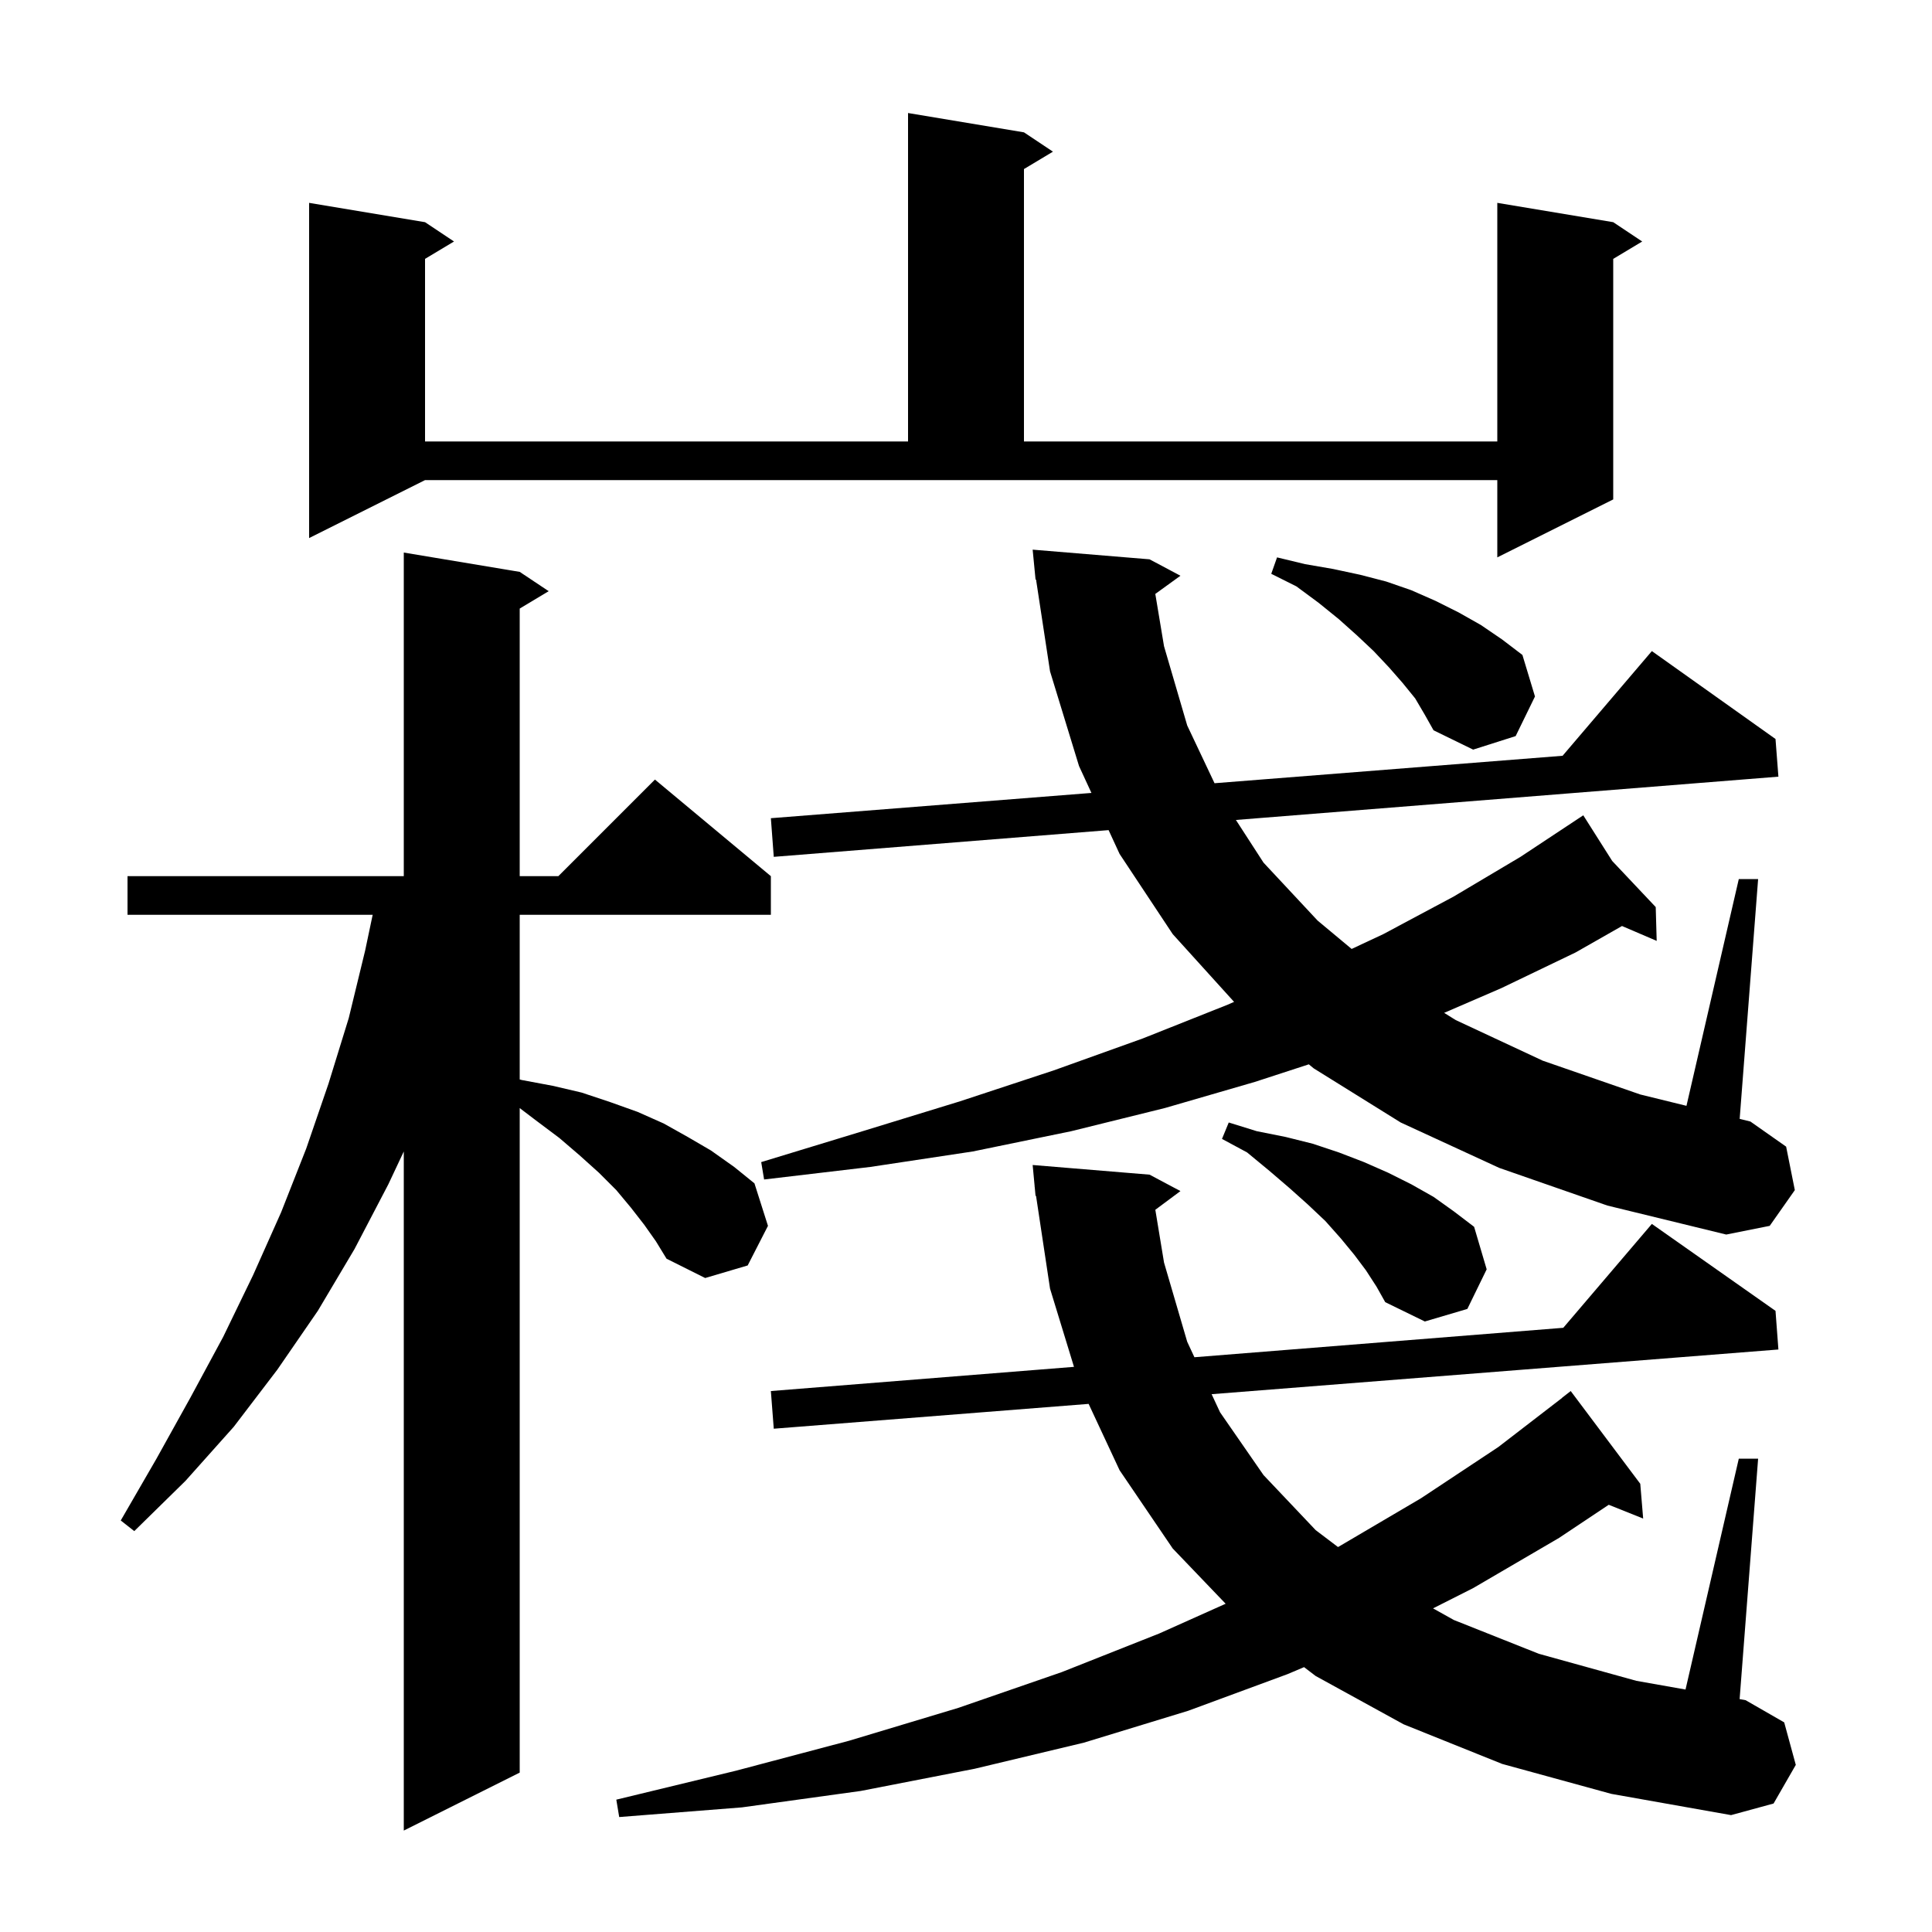 <svg xmlns="http://www.w3.org/2000/svg" xmlns:xlink="http://www.w3.org/1999/xlink" version="1.1" baseProfile="full" viewBox="0 0 200 200" width="200" height="200">
<g fill="black">
<path d="M 66.7 126.8 L 65.3 125.0 L 63.8 123.2 L 62.0 121.4 L 60.0 119.6 L 57.9 117.8 L 55.5 116.0 L 53.8 114.708 L 53.8 183.5 L 41.8 189.5 L 41.8 119.2 L 40.2 122.6 L 36.7 129.3 L 32.9 135.7 L 28.7 141.8 L 24.2 147.7 L 19.2 153.3 L 13.9 158.5 L 12.5 157.4 L 16.2 151.0 L 19.7 144.7 L 23.1 138.4 L 26.2 132.0 L 29.1 125.5 L 31.7 118.9 L 34.0 112.2 L 36.1 105.4 L 37.8 98.4 L 38.579 94.7 L 13.2 94.7 L 13.2 90.7 L 41.8 90.7 L 41.8 57.2 L 53.8 59.2 L 56.8 61.2 L 53.8 63.0 L 53.8 90.7 L 57.8 90.7 L 67.8 80.7 L 79.8 90.7 L 79.8 94.7 L 53.8 94.7 L 53.8 111.744 L 54.0 111.8 L 57.2 112.4 L 60.2 113.1 L 63.2 114.1 L 66.0 115.1 L 68.7 116.3 L 71.2 117.7 L 73.6 119.1 L 76.0 120.8 L 78.1 122.5 L 79.5 126.9 L 77.4 131.0 L 73.0 132.3 L 69.0 130.3 L 67.9 128.5 Z M 155.5 182.6 L 145.3 178.5 L 136.2 173.5 L 134.995 172.581 L 133.3 173.3 L 123.0 177.1 L 112.2 180.4 L 100.9 183.1 L 89.1 185.4 L 76.8 187.1 L 64.1 188.1 L 63.8 186.3 L 76.2 183.3 L 87.9 180.2 L 99.2 176.8 L 109.9 173.1 L 120.0 169.1 L 126.878 166.019 L 121.4 160.3 L 115.9 152.2 L 112.694 145.33 L 80.1 147.9 L 79.8 144.0 L 111.178 141.496 L 108.7 133.4 L 107.25 123.791 L 107.2 123.8 L 107.116 122.909 L 107.1 122.8 L 107.106 122.799 L 106.9 120.6 L 119.0 121.6 L 122.2 123.3 L 119.599 125.237 L 120.5 130.7 L 122.9 138.9 L 123.646 140.501 L 161.83 137.453 L 171.0 126.7 L 183.8 135.7 L 184.1 139.7 L 125.427 144.326 L 126.3 146.2 L 130.8 152.7 L 136.2 158.4 L 138.508 160.148 L 138.6 160.1 L 147.1 155.1 L 155.1 149.8 L 161.709 144.71 L 161.7 144.7 L 162.6 144.0 L 169.8 153.6 L 170.1 157.2 L 166.537 155.775 L 161.4 159.2 L 152.5 164.4 L 148.348 166.498 L 150.5 167.7 L 159.3 171.2 L 169.4 174.0 L 174.485 174.9 L 180.0 151.0 L 182.0 151.0 L 180.085 175.891 L 180.7 176.0 L 184.7 178.3 L 185.9 182.7 L 183.6 186.7 L 179.2 187.9 L 166.8 185.7 Z M 141.4 131.5 L 140.2 129.9 L 138.8 128.2 L 137.2 126.4 L 135.4 124.7 L 133.5 123.0 L 131.4 121.2 L 129.1 119.3 L 126.5 117.9 L 127.2 116.2 L 130.1 117.1 L 133.1 117.7 L 135.9 118.4 L 138.6 119.3 L 141.2 120.3 L 143.7 121.4 L 146.1 122.6 L 148.4 123.9 L 150.5 125.4 L 152.6 127.0 L 153.9 131.4 L 151.9 135.5 L 147.5 136.8 L 143.4 134.8 L 142.5 133.2 Z M 155.2 120.9 L 145.0 116.2 L 136.0 110.6 L 135.488 110.179 L 129.9 112.0 L 120.6 114.7 L 110.9 117.1 L 100.7 119.2 L 90.1 120.8 L 79.1 122.1 L 78.8 120.3 L 89.3 117.1 L 99.4 114.0 L 109.1 110.8 L 118.3 107.5 L 127.1 104.0 L 127.751 103.714 L 121.4 96.7 L 115.9 88.4 L 114.762 85.934 L 80.1 88.7 L 79.8 84.7 L 112.985 82.084 L 111.7 79.3 L 108.7 69.5 L 107.251 59.991 L 107.2 60.0 L 107.109 59.058 L 107.1 59.0 L 107.103 59 L 106.9 56.9 L 119.0 57.9 L 122.2 59.6 L 119.597 61.483 L 120.5 66.9 L 122.9 75.1 L 125.728 81.079 L 161.758 78.238 L 171.0 67.4 L 183.8 76.5 L 184.1 80.4 L 127.941 84.882 L 130.8 89.3 L 136.4 95.3 L 139.922 98.235 L 143.2 96.7 L 150.5 92.8 L 157.4 88.7 L 163.9 84.4 L 166.896 89.128 L 171.4 93.9 L 171.5 97.4 L 167.91 95.861 L 163.1 98.6 L 155.4 102.3 L 149.498 104.85 L 150.7 105.6 L 159.7 109.8 L 169.8 113.3 L 174.583 114.475 L 180.0 91.0 L 182.0 91.0 L 180.09 115.827 L 181.2 116.1 L 184.9 118.7 L 185.8 123.2 L 183.2 126.9 L 178.7 127.8 L 166.4 124.8 Z M 146.5 72.3 L 145.2 70.7 L 143.8 69.1 L 142.2 67.4 L 140.5 65.8 L 138.6 64.1 L 136.5 62.4 L 134.2 60.7 L 131.6 59.4 L 132.2 57.7 L 135.1 58.4 L 138.0 58.9 L 140.8 59.5 L 143.5 60.2 L 146.1 61.1 L 148.6 62.2 L 151.0 63.4 L 153.3 64.7 L 155.5 66.2 L 157.6 67.8 L 158.9 72.1 L 156.9 76.2 L 152.5 77.6 L 148.4 75.6 L 147.5 74.0 Z M 32.0 55.7 L 32.0 21.0 L 44.0 23.0 L 47.0 25.0 L 44.0 26.8 L 44.0 45.7 L 94.0 45.7 L 94.0 11.7 L 106.0 13.7 L 109.0 15.7 L 106.0 17.5 L 106.0 45.7 L 155.0 45.7 L 155.0 21.0 L 167.0 23.0 L 170.0 25.0 L 167.0 26.8 L 167.0 51.7 L 155.0 57.7 L 155.0 49.7 L 44.0 49.7 Z " />
</g>
</svg>
